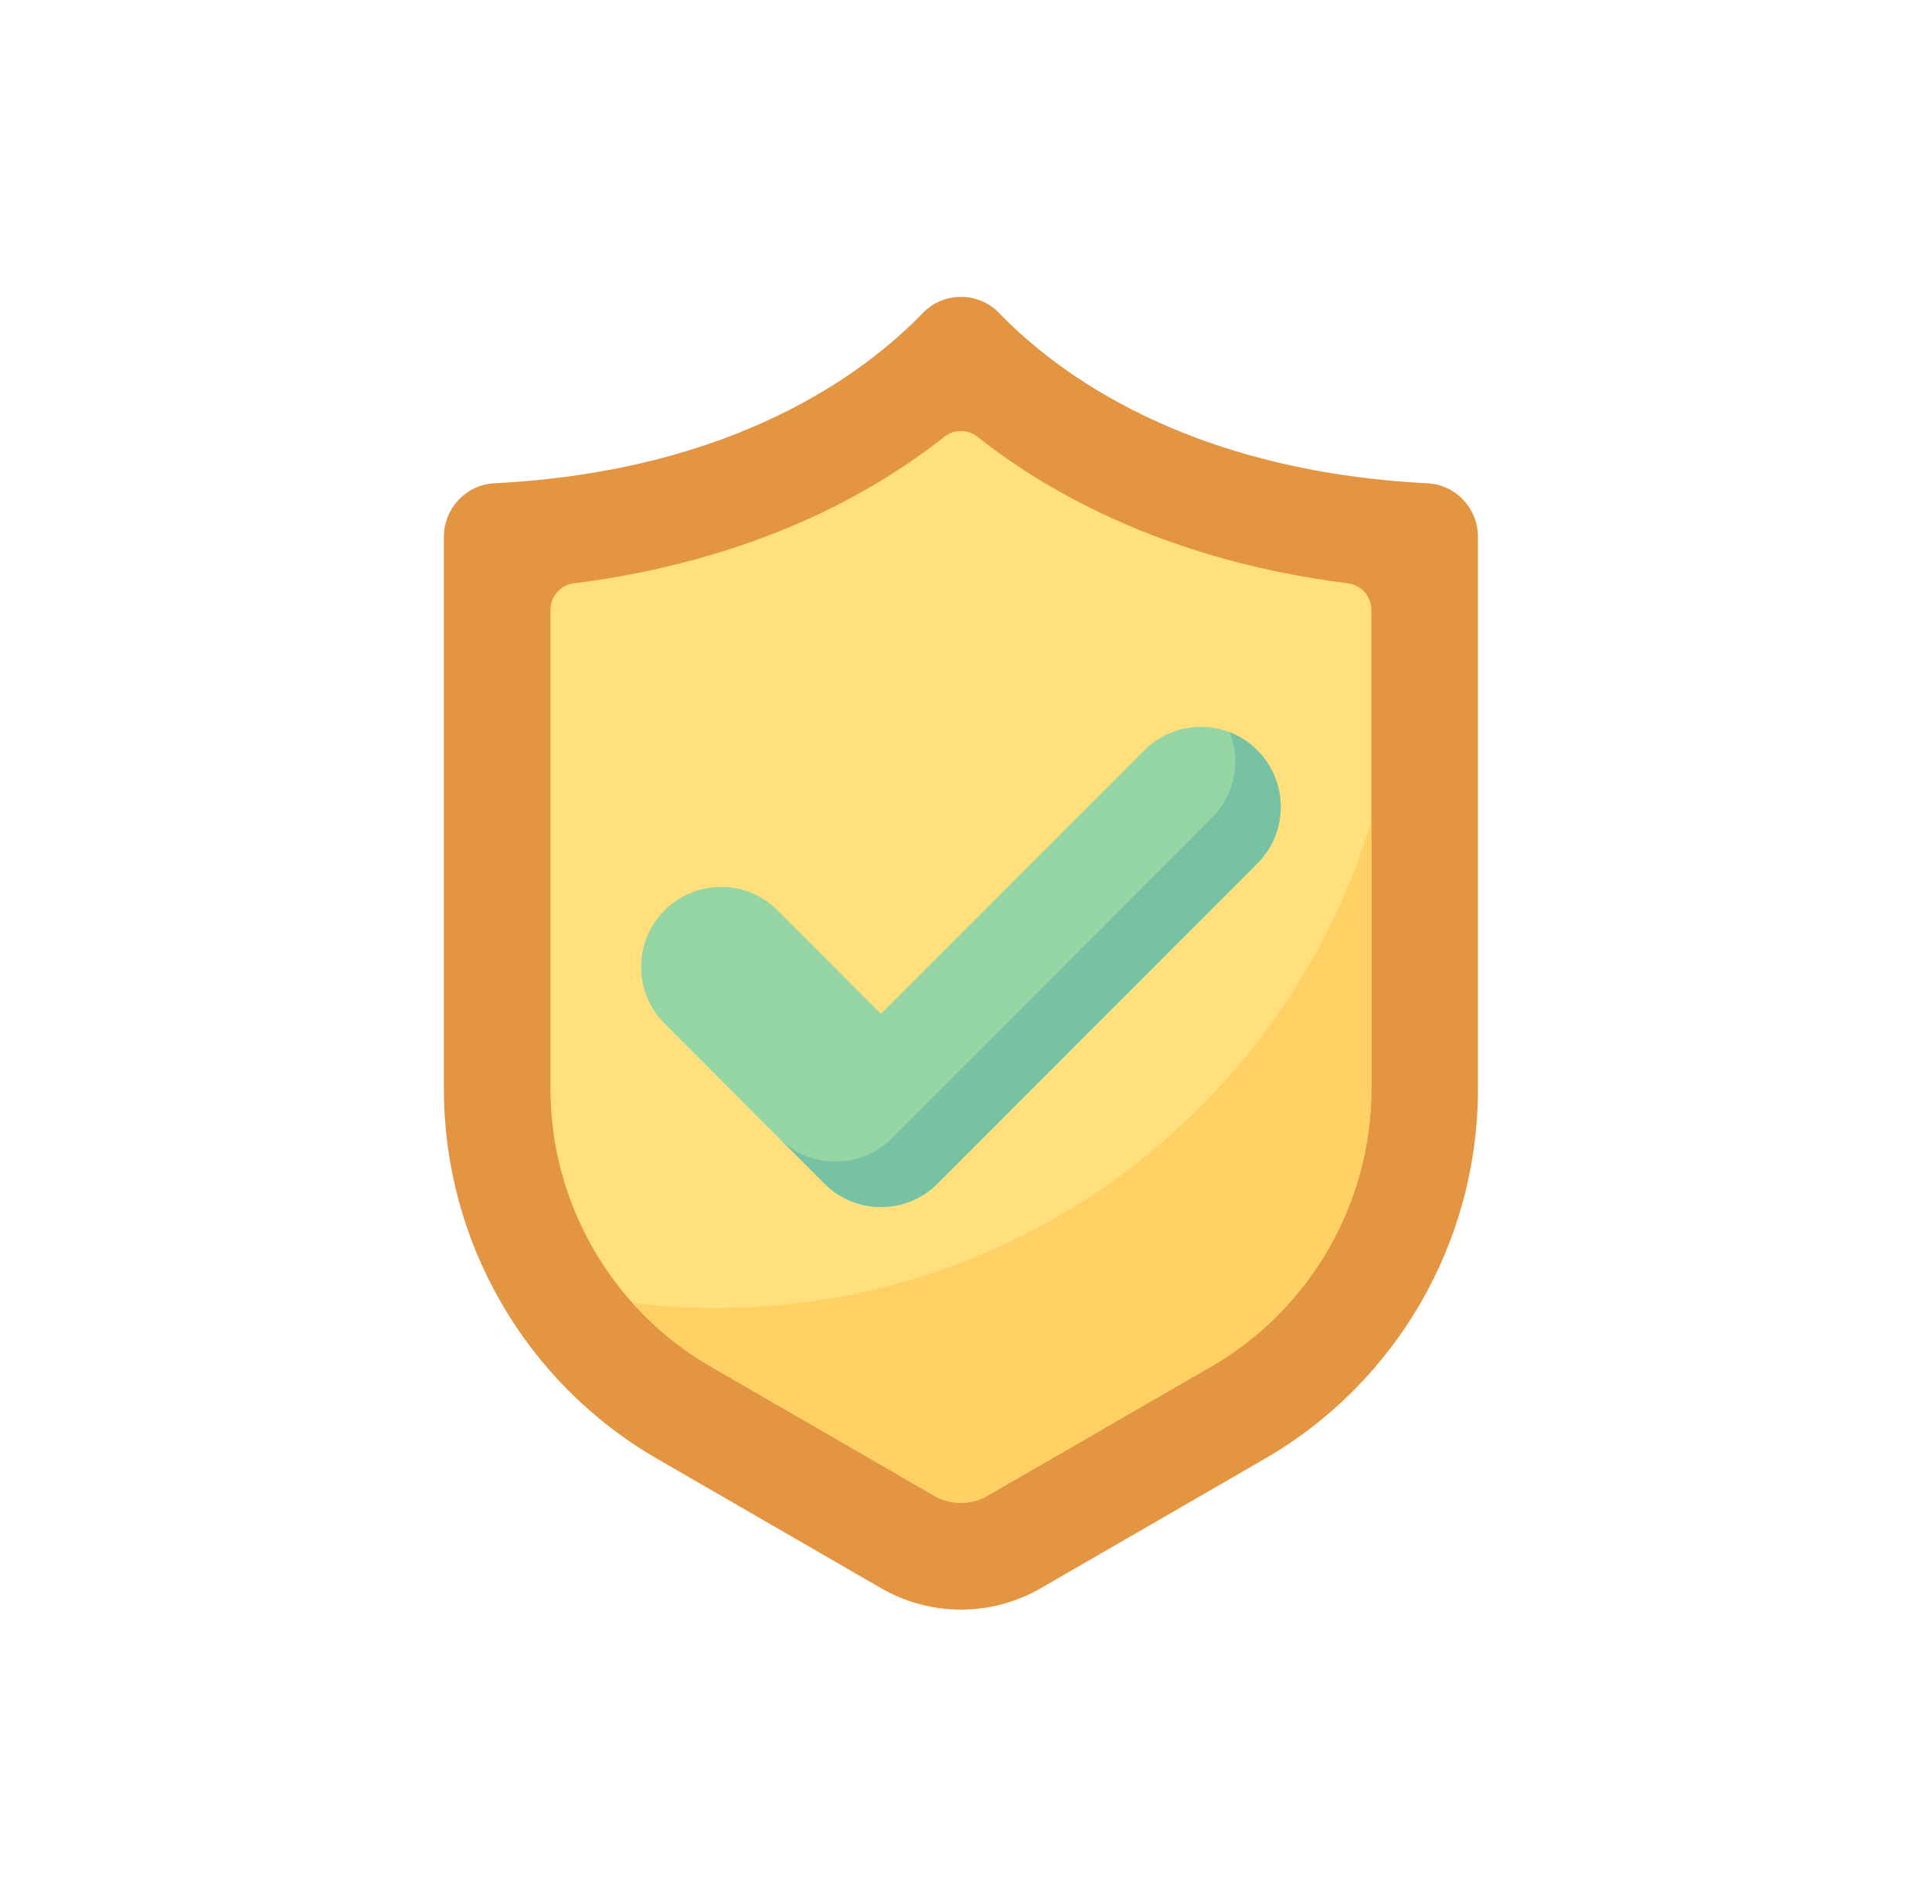 <svg width="138" height="136" viewBox="0 0 138 136" fill="none" xmlns="http://www.w3.org/2000/svg">
<path d="M74.349 113.451L90.34 104.209C99.763 98.762 105.569 88.694 105.569 77.8V38.346C105.569 36.313 103.985 34.624 101.958 34.522C84.824 33.648 75.518 26.661 71.363 22.36C69.878 20.822 67.401 20.822 65.915 22.36C61.761 26.663 52.456 33.648 35.32 34.522C33.291 34.624 31.707 36.315 31.707 38.346V77.798C31.707 88.692 37.512 98.76 46.937 104.207L62.928 113.449C66.46 115.493 70.814 115.493 74.349 113.451Z" fill="#E49542"/>
<path d="M68.637 107.359C67.969 107.359 67.311 107.183 66.733 106.848L50.742 97.606C43.697 93.534 39.319 85.945 39.319 77.8V43.562C39.319 42.604 40.029 41.793 40.978 41.672C53.669 40.073 62.203 35.35 67.461 31.198C68.15 30.654 69.122 30.654 69.812 31.198C75.069 35.35 83.602 40.073 96.292 41.672C97.242 41.791 97.951 42.604 97.951 43.562V77.8C97.951 85.945 93.576 93.534 86.529 97.606L70.538 106.848C69.963 107.181 69.305 107.359 68.637 107.359Z" fill="#FFE07D"/>
<path d="M51.124 93.439C49.112 93.439 47.129 93.315 45.181 93.078C46.767 94.849 48.635 96.386 50.744 97.606L66.735 106.848C67.313 107.181 67.971 107.359 68.639 107.359C69.307 107.359 69.965 107.183 70.543 106.848L86.534 97.606C93.579 93.534 97.957 85.944 97.957 77.799V58.669C91.869 78.789 73.207 93.439 51.124 93.439Z" fill="#FFD064"/>
<path d="M62.926 86.228C61.464 86.228 60.002 85.67 58.888 84.554L47.465 73.118C45.236 70.885 45.236 67.264 47.465 65.032C49.696 62.799 53.312 62.799 55.542 65.032L62.926 72.424L81.732 53.596C83.962 51.363 87.579 51.363 89.809 53.596C92.039 55.828 92.039 59.449 89.809 61.682L66.965 84.553C65.849 85.67 64.388 86.228 62.926 86.228Z" fill="#95D6A4"/>
<path d="M89.809 53.594C89.231 53.015 88.56 52.588 87.842 52.308C88.638 54.358 88.212 56.772 86.558 58.425L63.714 81.3C62.599 82.417 61.137 82.974 59.677 82.974C58.217 82.974 56.754 82.415 55.639 81.3L58.888 84.553C60.004 85.67 61.466 86.227 62.926 86.227C64.386 86.227 65.849 85.668 66.963 84.553L89.809 61.68C92.041 59.447 92.041 55.828 89.809 53.594Z" fill="#78C2A4"/>
</svg>
